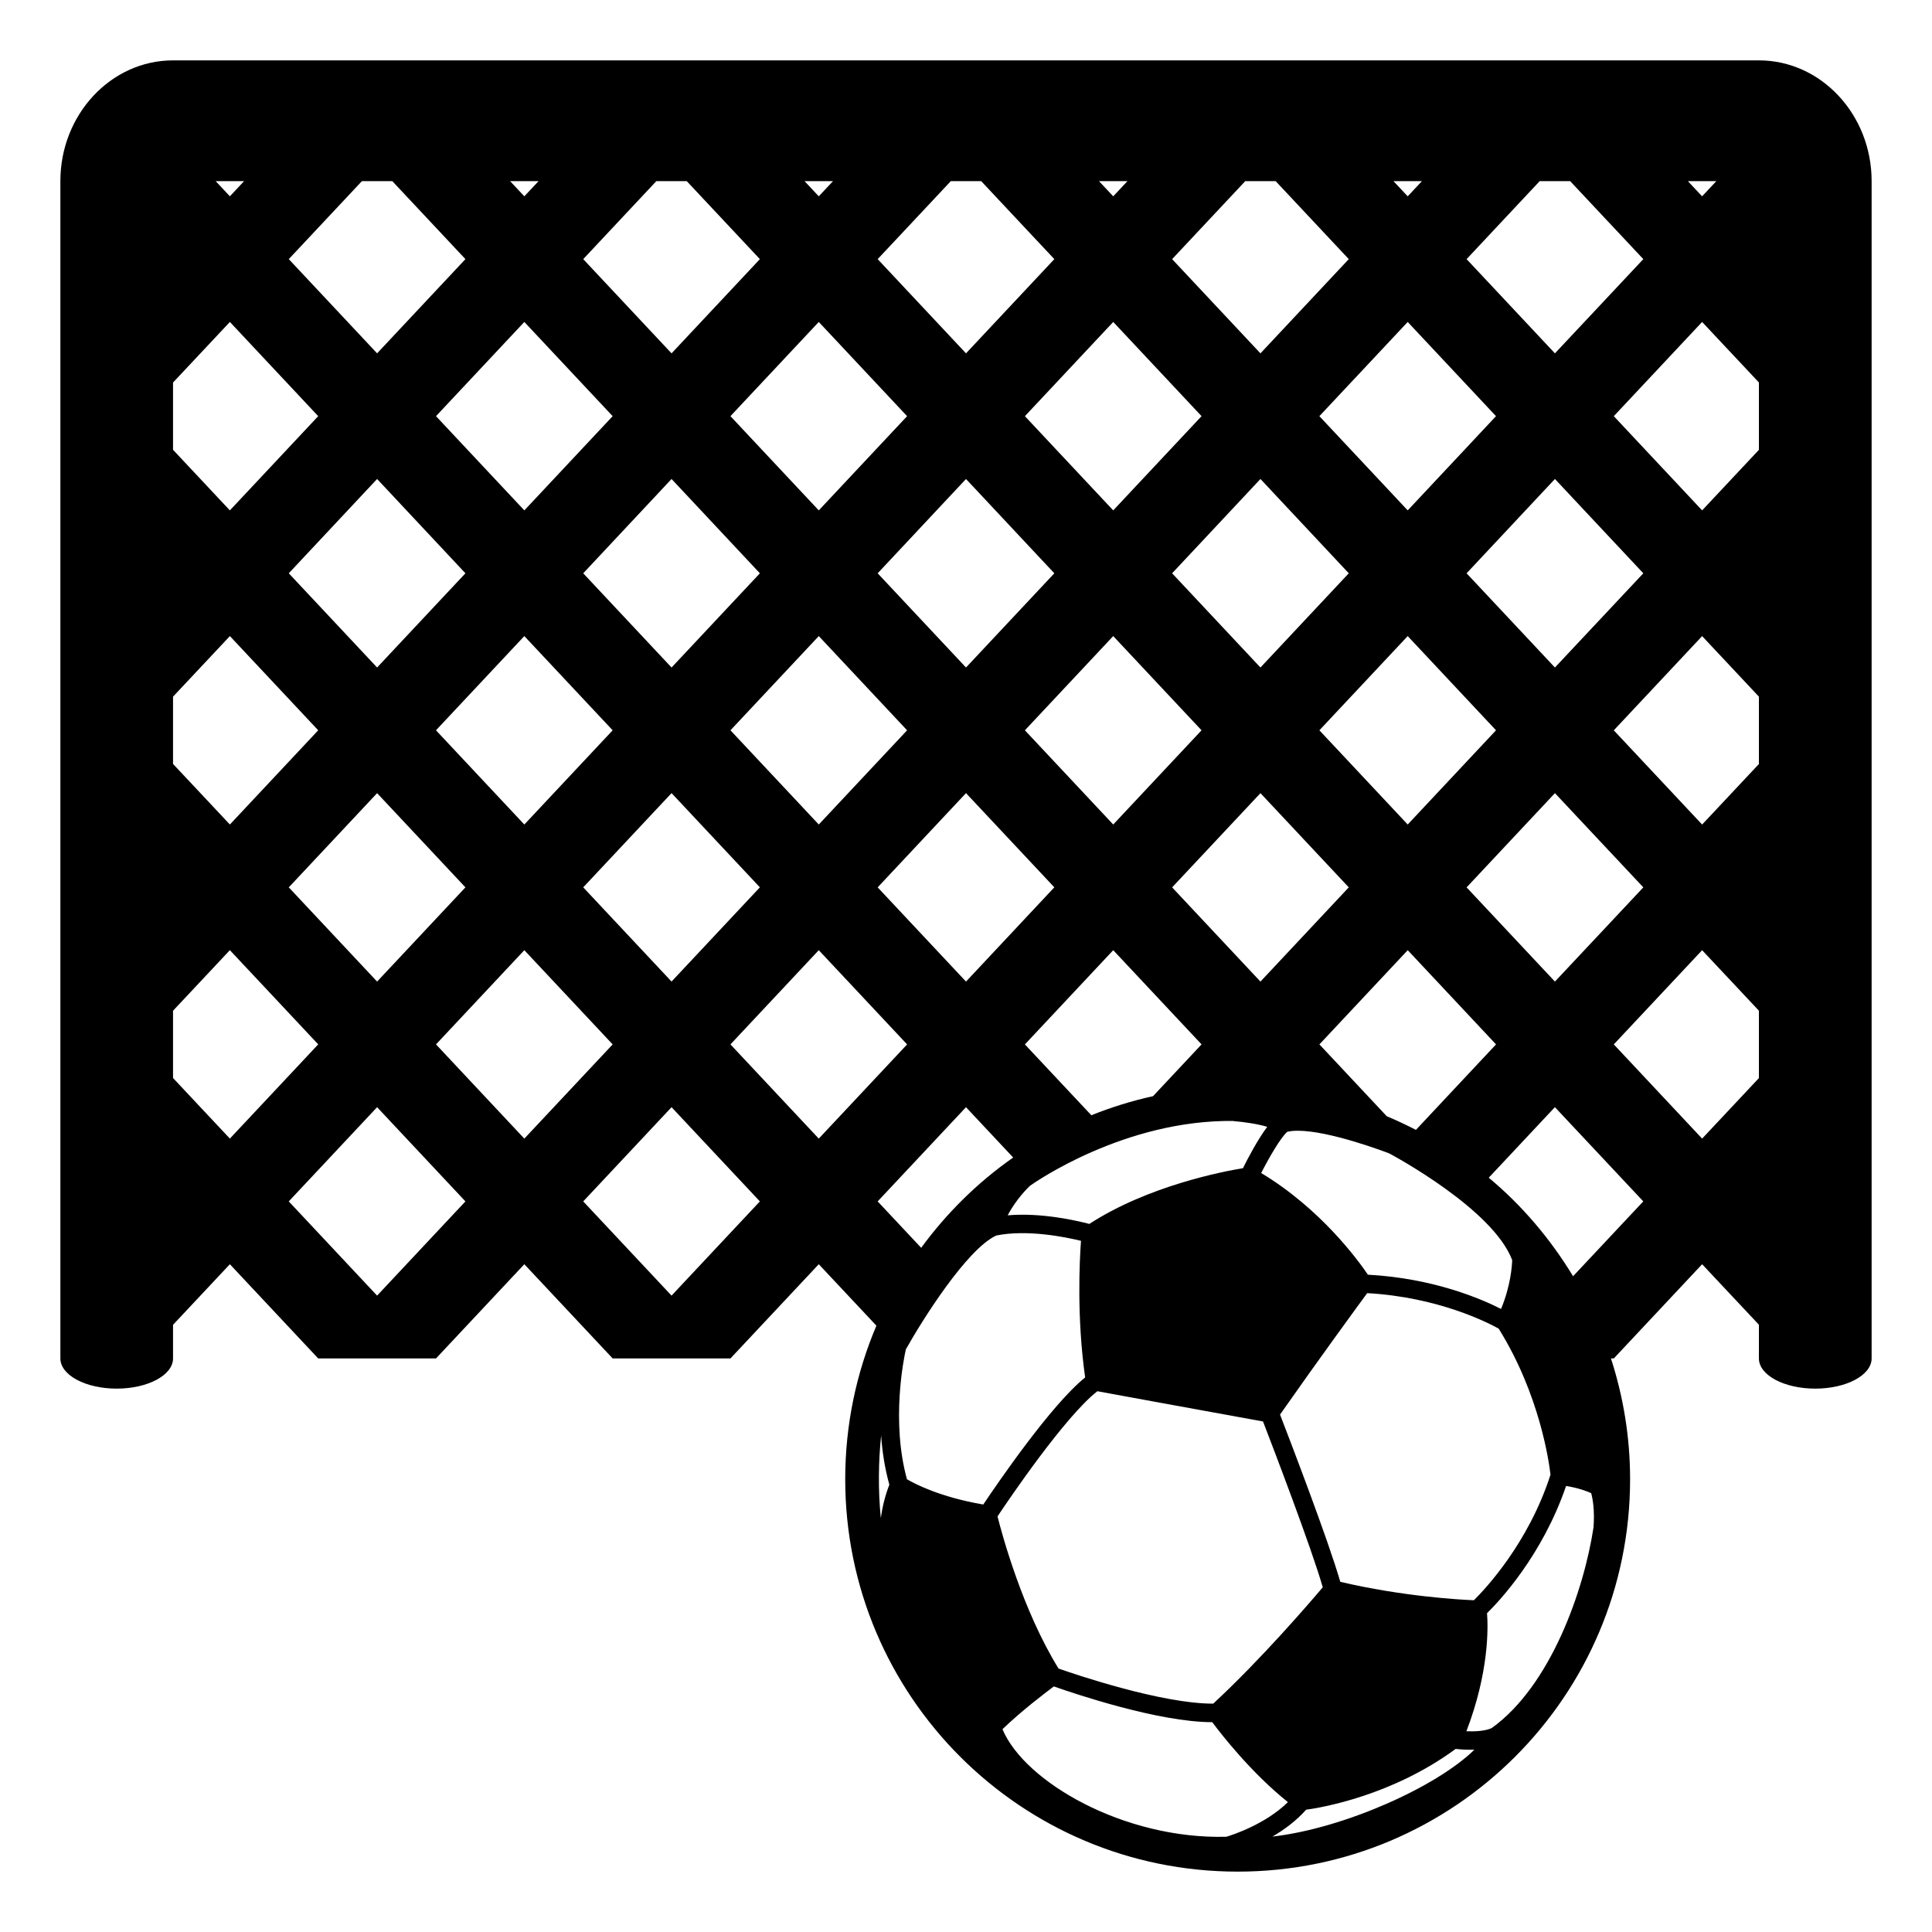 <svg xmlns="http://www.w3.org/2000/svg" viewBox="0 0 64 64" enable-background="new 0 0 64 64"><path d="m58.266 2h-52.534c-2.058 0-3.732 1.795-3.732 4v39c0 .553.835 1 1.866 1s1.866-.447 1.866-1v-1.114l1.883-2.007 2.926 3.121h3.902l2.926-3.121 2.926 3.121h3.902l2.926-3.121 1.909 2.036c-.664 1.563-1.033 3.28-1.033 5.085 0 7.18 5.82 13 13 13s13-5.82 13-13c0-1.396-.226-2.739-.634-4h.094l2.926-3.121 1.881 2.004v1.117c0 .553.835 1 1.867 1 1.031 0 1.867-.447 1.867-1v-39c0-2.205-1.675-4-3.734-4m-1.41 4l-.472.503-.471-.503h.943m-5.851 0h1.008l2.424 2.584-2.928 3.121-2.926-3.121 2.422-2.584m-17.054 28.597l2.926-3.121 2.926 3.121-1.607 1.715c-.704.155-1.387.368-2.044.632l-2.201-2.347m-4.49 14.586c-.141.359-.231.732-.283 1.104-.094-.941-.077-1.893.011-2.736.035.527.119 1.082.272 1.632m12.518-11.856c-.32.426-.65 1.06-.805 1.371-.654.107-3.14.582-5.089 1.846-.394-.104-1.579-.382-2.703-.285.277-.539.694-.938.739-.979.154-.111 3.131-2.192 6.746-2.147v.006c.321.023.79.092 1.112.188m7.745 6.034c-.633-.324-2.226-1.018-4.41-1.135-.329-.487-1.573-2.188-3.536-3.368.269-.526.643-1.168.86-1.363.071-.02.182-.038.35-.038 1.053 0 2.871.689 3.031.751.167.089 3.436 1.85 4.074 3.533-.005.188-.05.855-.369 1.62m1.638 5.491c-.729 2.269-2.171 3.798-2.538 4.158-.487-.019-2.364-.127-4.425-.61-.395-1.376-1.698-4.769-1.996-5.54 1.278-1.826 2.537-3.546 2.887-4.023 2.371.131 4.033.995 4.356 1.176 1.374 2.207 1.673 4.462 1.716 4.839m-21.355-4.151c.523-.936 2.014-3.321 2.996-3.773 1.02-.208 2.29.05 2.806.176-.049.674-.142 2.554.138 4.526-1.129.907-2.913 3.52-3.375 4.209-1.426-.243-2.274-.687-2.528-.837-.53-1.924-.104-4.003-.037-4.301m6.345 1.385c.602.111 3.116.572 5.487 1.002.297.771 1.604 4.179 1.979 5.493-.412.488-2.032 2.376-3.628 3.854-1.694.008-4.576-.969-5.124-1.162-1.196-1.933-1.876-4.46-2.022-5.04.377-.567 2.243-3.319 3.308-4.147m-1.442 9.779c.679.239 3.468 1.184 5.247 1.184.302.405 1.293 1.678 2.507 2.649-.756.74-1.847 1.09-2.04 1.147-3.386.091-6.684-1.813-7.416-3.563.627-.604 1.402-1.193 1.702-1.417m8.357 4.084c.539-.073 2.858-.474 4.954-2.014.138.017.366.034.62.026-1.257 1.233-4.324 2.608-6.69 2.878.383-.222.784-.517 1.116-.89m5.309-2.598c.753-1.962.721-3.44.684-3.913.414-.404 1.832-1.916 2.619-4.214.424.07.7.179.831.239.046.166.122.552.077 1.136-.319 2.101-1.428 5.249-3.368 6.642-.193.099-.537.121-.843.11m-9.748-27.956l2.926-3.121 2.926 3.121-2.926 3.121-2.926-3.121m-1.951-2.082l-2.926-3.121 2.926-3.121 2.926 3.121-2.926 3.121m6.829-3.121l2.926-3.121 2.925 3.121-2.925 3.121-2.926-3.121m0-10.406l2.926-3.121 2.925 3.121-2.925 3.121-2.926-3.121m.974 5.205l-2.926 3.121-2.926-3.121 2.926-3.124 2.926 3.124m-7.803-2.084l-2.926-3.121 2.926-3.121 2.926 3.121-2.926 3.121m-1.951 2.084l-2.926 3.121-2.926-3.121 2.926-3.124 2.926 3.124m-7.803-2.084l-2.926-3.121 2.926-3.121 2.926 3.121-2.926 3.121m-1.951 2.084l-2.926 3.121-2.926-3.121 2.926-3.124 2.926 3.124m-7.803-2.084l-2.926-3.121 2.926-3.121 2.926 3.121-2.926 3.121m-1.951 2.084l-2.926 3.121-2.926-3.121 2.926-3.124 2.926 3.124m0 10.404l-2.926 3.121-2.926-3.121 2.926-3.121 2.926 3.121m-.975-5.203l2.926-3.121 2.926 3.121-2.926 3.121-2.926-3.121m7.803 2.081l2.926 3.121-2.926 3.121-2.926-3.121 2.926-3.121m1.951-2.081l2.926-3.121 2.926 3.121-2.926 3.121-2.926-3.121m7.803 2.081l2.926 3.121-2.926 3.122-2.926-3.121 2.926-3.122m13.938 10.704l-2.231-2.38 2.926-3.121 2.925 3.121-2.653 2.831c-.318-.161-.637-.315-.967-.451m2.645-7.582l2.926-3.121 2.928 3.121-2.928 3.121-2.926-3.121m0-10.404l2.926-3.124 2.928 3.124-2.928 3.121-2.926-3.121m-1.479-12.991l-.472.503-.472-.503h.944m-5.853 0h1.006l2.423 2.584-2.926 3.121-2.926-3.121 2.423-2.584m-3.902 0l-.472.503-.472-.503h.944m-5.852 0h1.006l2.423 2.584-2.926 3.121-2.926-3.121 2.423-2.584m-3.902 0l-.472.503-.472-.503h.944m-5.852 0h1.006l2.423 2.584-2.926 3.121-2.926-3.121 2.423-2.584m-3.902 0l-.472.503-.472-.503h.944m-5.852 0h1.006l2.423 2.584-2.926 3.121-2.926-3.121 2.423-2.584m-3.903 0l-.471.503-.471-.503h.942m-2.354 6.672l1.883-2.007 2.926 3.121-2.926 3.121-1.883-2.007v-2.228m0 10.406l1.883-2.007 2.926 3.121-2.926 3.121-1.883-2.007v-2.228m0 12.633v-2.229l1.883-2.007 2.926 3.121-2.926 3.121-1.883-2.006m6.76 7.208l-2.926-3.121 2.926-3.121 2.926 3.121-2.926 3.121m1.951-8.322l2.926-3.121 2.926 3.121-2.926 3.121-2.926-3.121m7.803 8.322l-2.926-3.121 2.926-3.121 2.926 3.121-2.926 3.121m1.951-8.322l2.926-3.121 2.926 3.121-2.926 3.121-2.926-3.121m4.877 5.201l2.926-3.121 1.563 1.668c-1.175.821-2.201 1.835-3.048 2.99l-1.441-1.537m23.036 2.479c-.749-1.235-1.688-2.343-2.793-3.264l2.191-2.337 2.928 3.121-2.326 2.48m6.156-6.564l-1.881 2.005-2.926-3.121 2.926-3.121 1.881 2.005v2.232m0-10.404l-1.881 2.005-2.926-3.121 2.926-3.121 1.881 2.005v2.232m0-10.407l-1.881 2.005-2.926-3.121 2.926-3.121 1.881 2.005v2.232"/></svg>